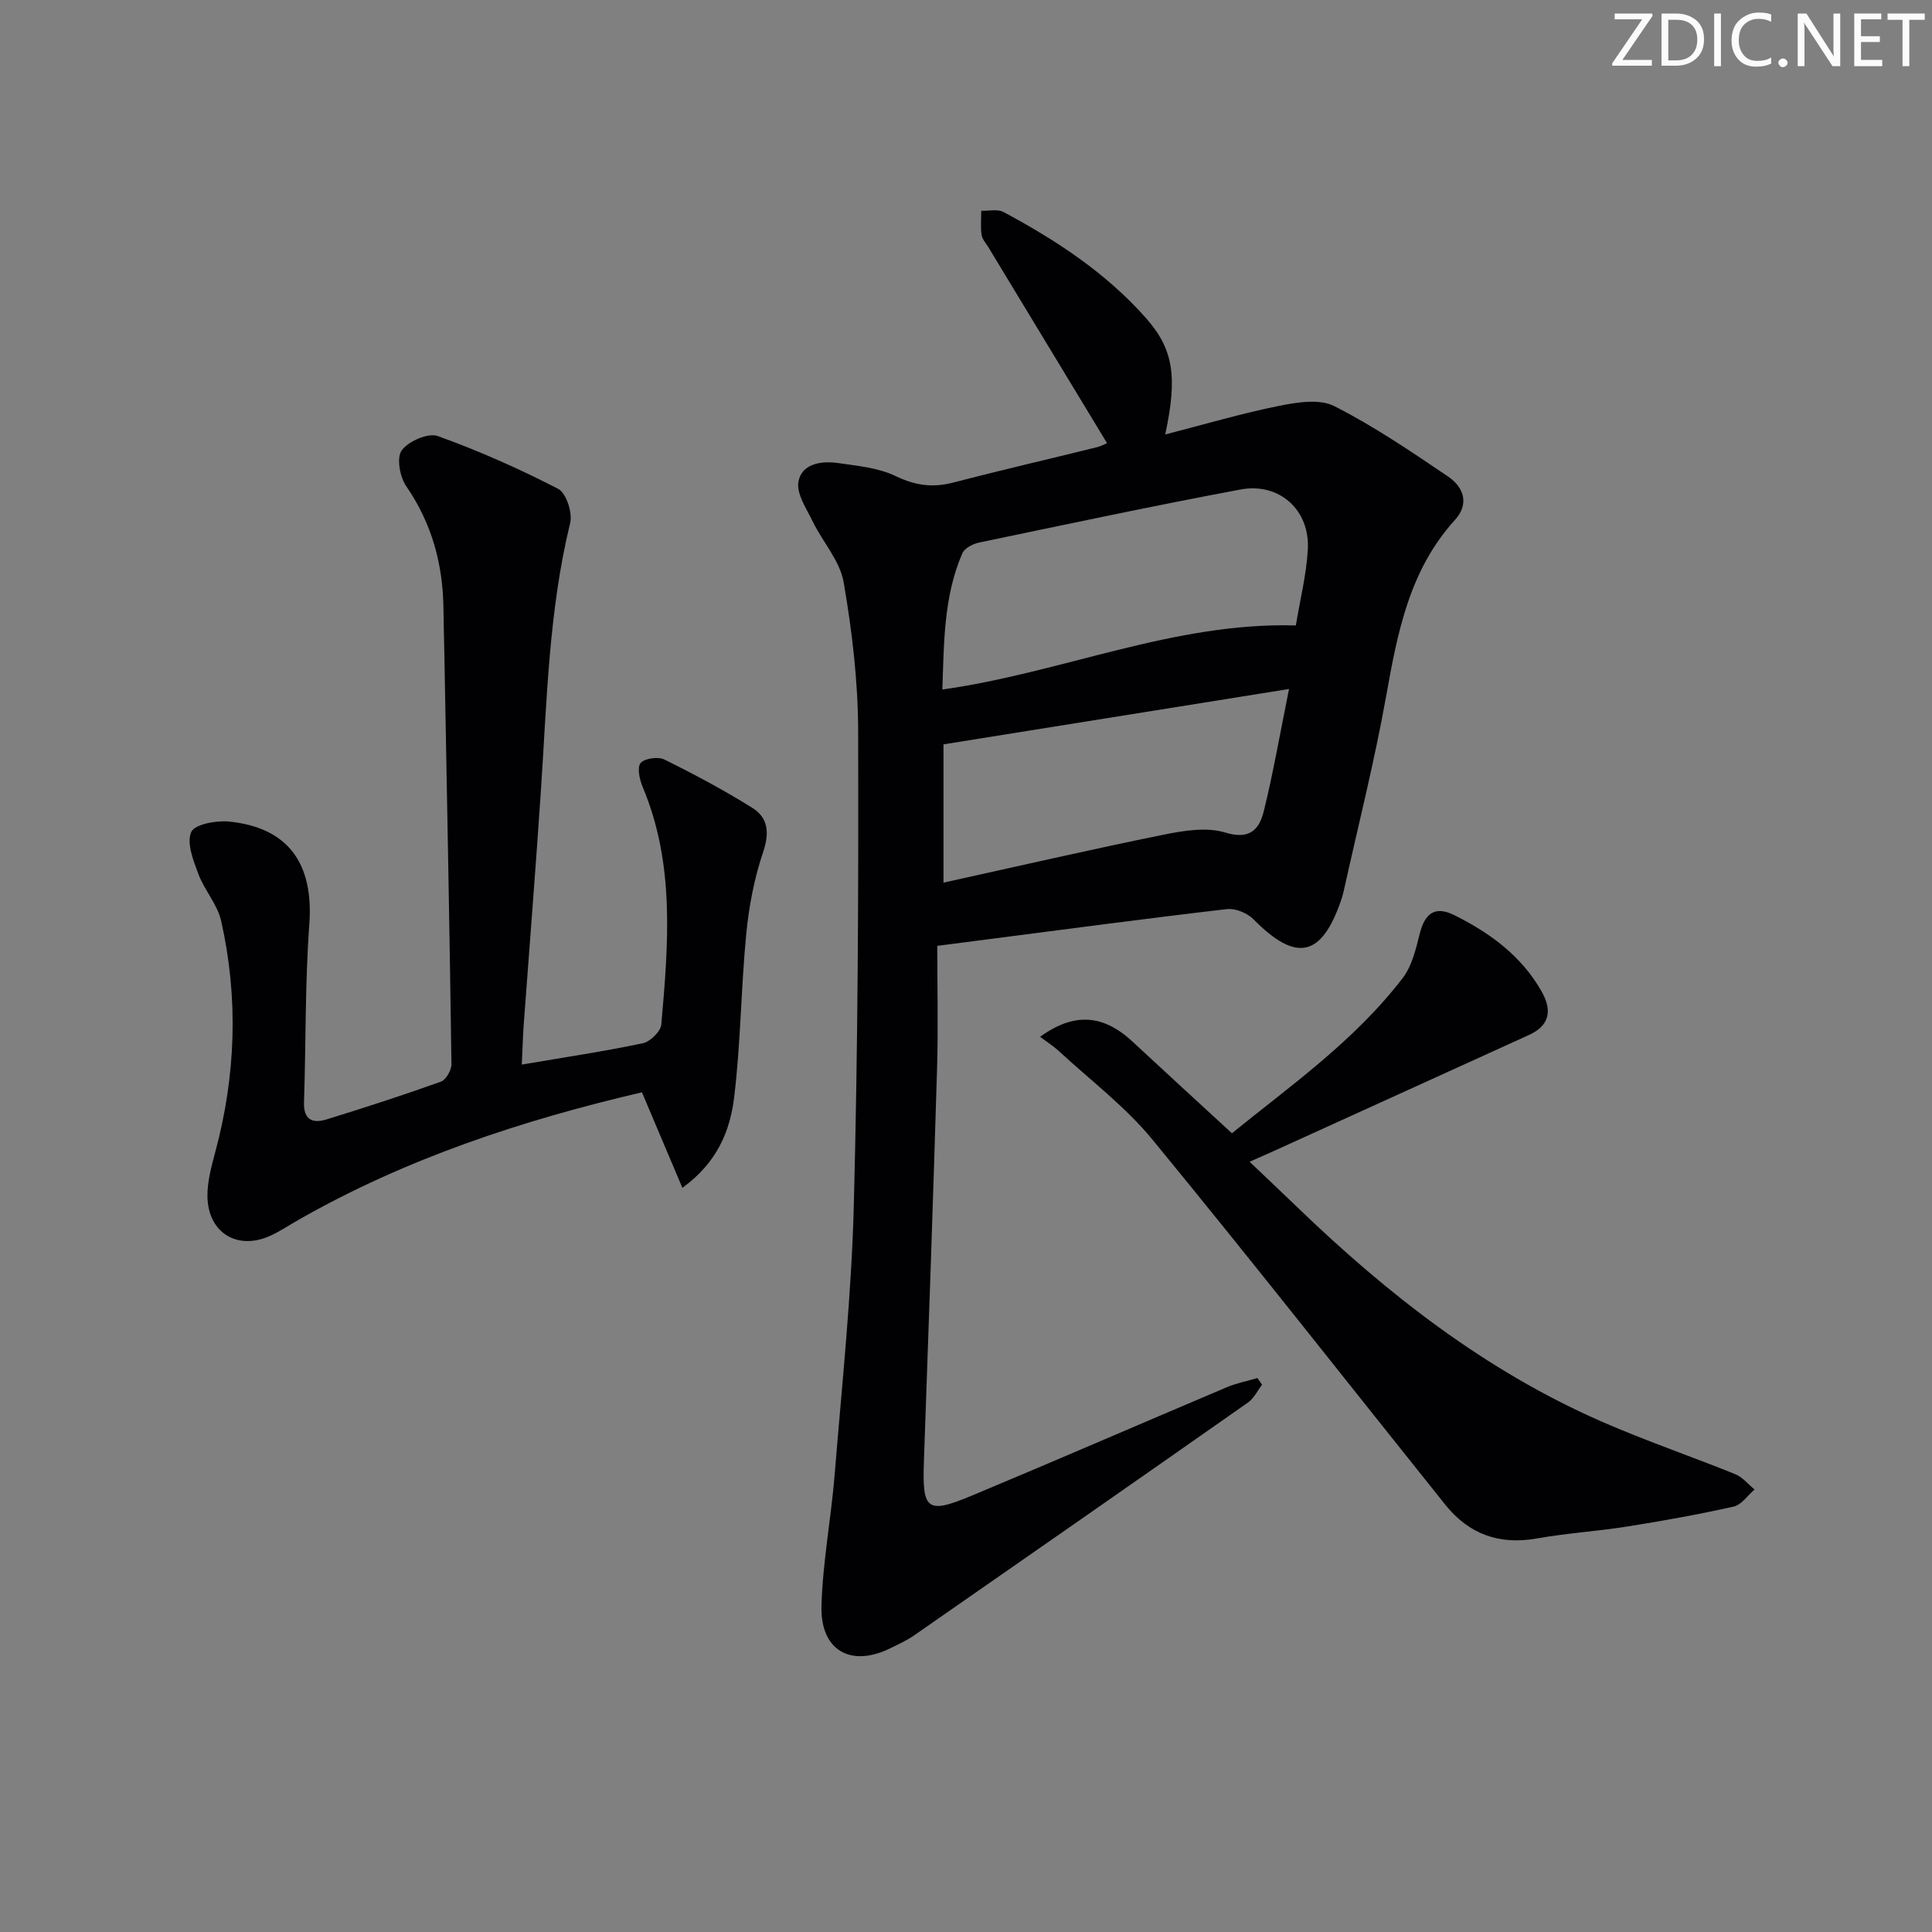 <svg enable-background="new 0 0 400 400" viewBox="0 0 400 400" xmlns="http://www.w3.org/2000/svg"><rect x="0" y="0" width="400" height="400" fill="#808080" stroke="none"/><g fill="#fafbfa"><path d="m342.2 3.2-6.3 9.2h6.1v1.2h-8.2v-.5l6.2-9.1h-5.7v-1.2h7.8v.4z"/><path d="m344 13.7v-10.9h3.1c1.6 0 3 .5 4.1 1.4 1.1 1 1.6 2.2 1.6 3.9s-.5 3-1.6 4-2.5 1.5-4.2 1.5h-3zm1.4-9.6v8.4h1.6c1.4 0 2.5-.4 3.2-1.1.8-.8 1.2-1.8 1.2-3.2s-.4-2.4-1.2-3.1-1.8-1-3.1-1z"/><path d="m356.3 2.8v10.9h-1.4v-10.9z"/><path d="m366.6 13.2c-.8.4-1.8.6-3 .6-1.6 0-2.8-.5-3.7-1.5s-1.4-2.3-1.4-3.9c0-1.7.5-3.2 1.6-4.2s2.4-1.6 4-1.6c1 0 1.9.1 2.6.4v1.5c-.8-.4-1.6-.6-2.6-.6-1.2 0-2.2.4-3 1.2s-1.1 1.9-1.1 3.3c0 1.3.4 2.3 1.1 3.1s1.6 1.1 2.8 1.1c1.1 0 2-.2 2.8-.7v1.3z"/><path d="m368.2 13c0-.3.1-.5.3-.6.2-.2.4-.3.6-.3.3 0 .5.1.7.3s.3.4.3.6-.1.5-.3.6c-.2.2-.4.3-.7.3s-.5-.1-.6-.3c-.2-.2-.3-.4-.3-.6z"/><path d="m381.1 13.7h-1.7l-5.5-8.4c-.2-.2-.3-.5-.4-.7 0 .2.1.8.1 1.5v7.6h-1.4v-10.9h1.8l5.3 8.3c.3.4.4.6.4.8 0-.3-.1-.8-.1-1.6v-7.5h1.4v10.9z"/><path d="m389.7 13.7h-5.8v-10.9h5.6v1.2h-4.2v3.5h3.9v1.2h-3.9v3.7h4.4z"/><path d="m398.4 4.1h-3.1v9.6h-1.4v-9.6h-3.1v-1.3h7.7v1.3z"/></g><path d="m229.2 91.75c-8.22-13.57-16.38-27.04-24.54-40.52-.52-.85-1.29-1.68-1.43-2.6-.24-1.63-.07-3.33-.08-4.99 1.56.06 3.4-.41 4.63.26 10.89 5.84 21.2 12.59 29.46 21.93 5.71 6.46 6.58 12.11 4.01 24.12 8.22-2.11 15.8-4.36 23.52-5.91 3.73-.75 8.41-1.52 11.48.04 8.22 4.17 15.92 9.41 23.57 14.59 3.18 2.16 4.48 5.61 1.4 8.99-9.45 10.4-11.89 23.35-14.25 36.56-2.42 13.53-5.81 26.88-8.78 40.31-.14.65-.33 1.29-.55 1.91-4.05 11.77-9.3 12.83-18.11 3.9-1.28-1.3-3.74-2.32-5.5-2.12-16.48 1.91-32.94 4.12-49.4 6.24-3.27.42-6.54.85-10.58 1.37 0 8.5.21 16.93-.04 25.35-.81 27.09-1.75 54.18-2.72 81.27-.37 10.25.56 11.11 10 7.17 17.62-7.36 35.13-14.97 52.71-22.41 2.02-.85 4.22-1.28 6.34-1.9.32.46.64.92.96 1.38-.96 1.24-1.68 2.82-2.91 3.68-23.01 16.14-46.08 32.2-69.16 48.24-1.49 1.04-3.19 1.79-4.83 2.61-8.2 4.08-14.58.54-14.32-8.74.25-9.08 1.99-18.12 2.73-27.2 1.5-18.54 3.48-37.08 3.96-55.65.86-32.78.99-65.59.9-98.39-.03-10.25-1.26-20.58-3-30.69-.76-4.42-4.32-8.31-6.39-12.55-1.3-2.68-3.43-5.78-2.97-8.29.69-3.73 4.75-4.34 8.2-3.84 4.06.58 8.37.98 11.97 2.72 4.03 1.94 7.64 2.42 11.86 1.32 9.8-2.55 19.66-4.82 29.49-7.25 1.07-.23 2.05-.78 2.37-.91zm39.09 37.74c.87-5.28 2.18-10.47 2.48-15.71.47-8.17-5.89-13.95-13.96-12.43-18.1 3.39-36.11 7.23-54.14 10.99-1.27.27-2.97 1.16-3.43 2.22-3.9 9-3.78 18.55-4.14 28.2 24.91-3.51 47.84-13.98 73.19-13.27zm-1.41 13.16c-24.74 3.96-48.07 7.7-71.54 11.46v28.63c15.57-3.43 30.58-6.89 45.68-9.95 4.14-.84 8.86-1.59 12.71-.41 5.14 1.58 7.03-.79 7.94-4.5 1.94-7.88 3.32-15.89 5.21-25.23z" fill="#010104"/><path d="m108.03 220.41c8.74-1.49 16.95-2.71 25.06-4.42 1.54-.32 3.71-2.45 3.83-3.9 1.45-16.57 2.86-33.19-3.86-49.15-.64-1.53-1.19-4.04-.43-4.96.81-.98 3.62-1.37 4.92-.73 6.21 3.07 12.34 6.34 18.21 10.01 3.31 2.07 3.58 5.18 2.23 9.17-1.83 5.44-2.94 11.23-3.49 16.95-1.09 11.24-1.14 22.6-2.5 33.8-.84 6.88-3.45 13.48-10.72 18.75-2.88-6.8-5.53-13.07-8.37-19.78-24.68 5.76-48.85 13.68-71.25 26.49-1.88 1.07-3.69 2.29-5.65 3.19-6.82 3.14-12.95-.56-13.06-8.12-.04-3.07.82-6.22 1.63-9.23 4.26-15.85 4.8-31.83 1.21-47.81-.77-3.42-3.47-6.37-4.73-9.74-1.04-2.79-2.46-6.4-1.47-8.67.7-1.61 5.23-2.44 7.89-2.16 12.32 1.28 17.48 8.79 16.56 21.31-.9 12.23-.69 24.53-1.1 36.8-.12 3.71 1.84 4.43 4.71 3.54 7.93-2.45 15.84-5.01 23.65-7.81 1.05-.38 2.18-2.39 2.17-3.63-.39-28.12-.94-56.24-1.46-84.35-.06-3.33-.16-6.66-.2-10-.11-9.19-2.41-17.62-7.72-25.32-1.32-1.91-2.02-5.91-.91-7.41 1.39-1.89 5.45-3.66 7.45-2.95 8.53 3.06 16.87 6.77 24.93 10.93 1.67.86 3 4.94 2.49 7.05-4.44 18.23-4.82 36.85-6.06 55.4-1.08 16.25-2.39 32.49-3.58 48.74-.16 2.45-.23 4.93-.38 8.01z" fill="#010104"/><path d="m215.34 214.66c7.09-5.14 13.12-4.59 19.11.97 6.7 6.23 13.45 12.41 20.61 19 11.63-9.49 25.22-18.93 35.35-32.13 1.91-2.49 2.73-5.98 3.52-9.14 1.06-4.28 3.16-5.87 7.14-3.9 7.39 3.66 13.96 8.46 18.13 15.86 2.34 4.15 1.39 7.12-2.64 8.96-17.68 8.04-35.37 16.09-53.06 24.13-1.35.61-2.72 1.21-4.78 2.12 3.46 3.3 6.65 6.31 9.81 9.35 18.69 18.03 38.97 33.87 62.93 44.38 9.12 4 18.58 7.22 27.82 10.96 1.51.61 2.66 2.09 3.98 3.16-1.43 1.22-2.69 3.17-4.32 3.54-7.27 1.63-14.62 2.95-21.98 4.12-6.23.99-12.56 1.38-18.76 2.48-7.83 1.4-14.1-.9-19-7.02-20.18-25.21-40.11-50.62-60.61-75.57-5.62-6.84-12.89-12.32-19.44-18.39-1.04-.94-2.25-1.71-3.81-2.88z" fill="#010104"/></svg>